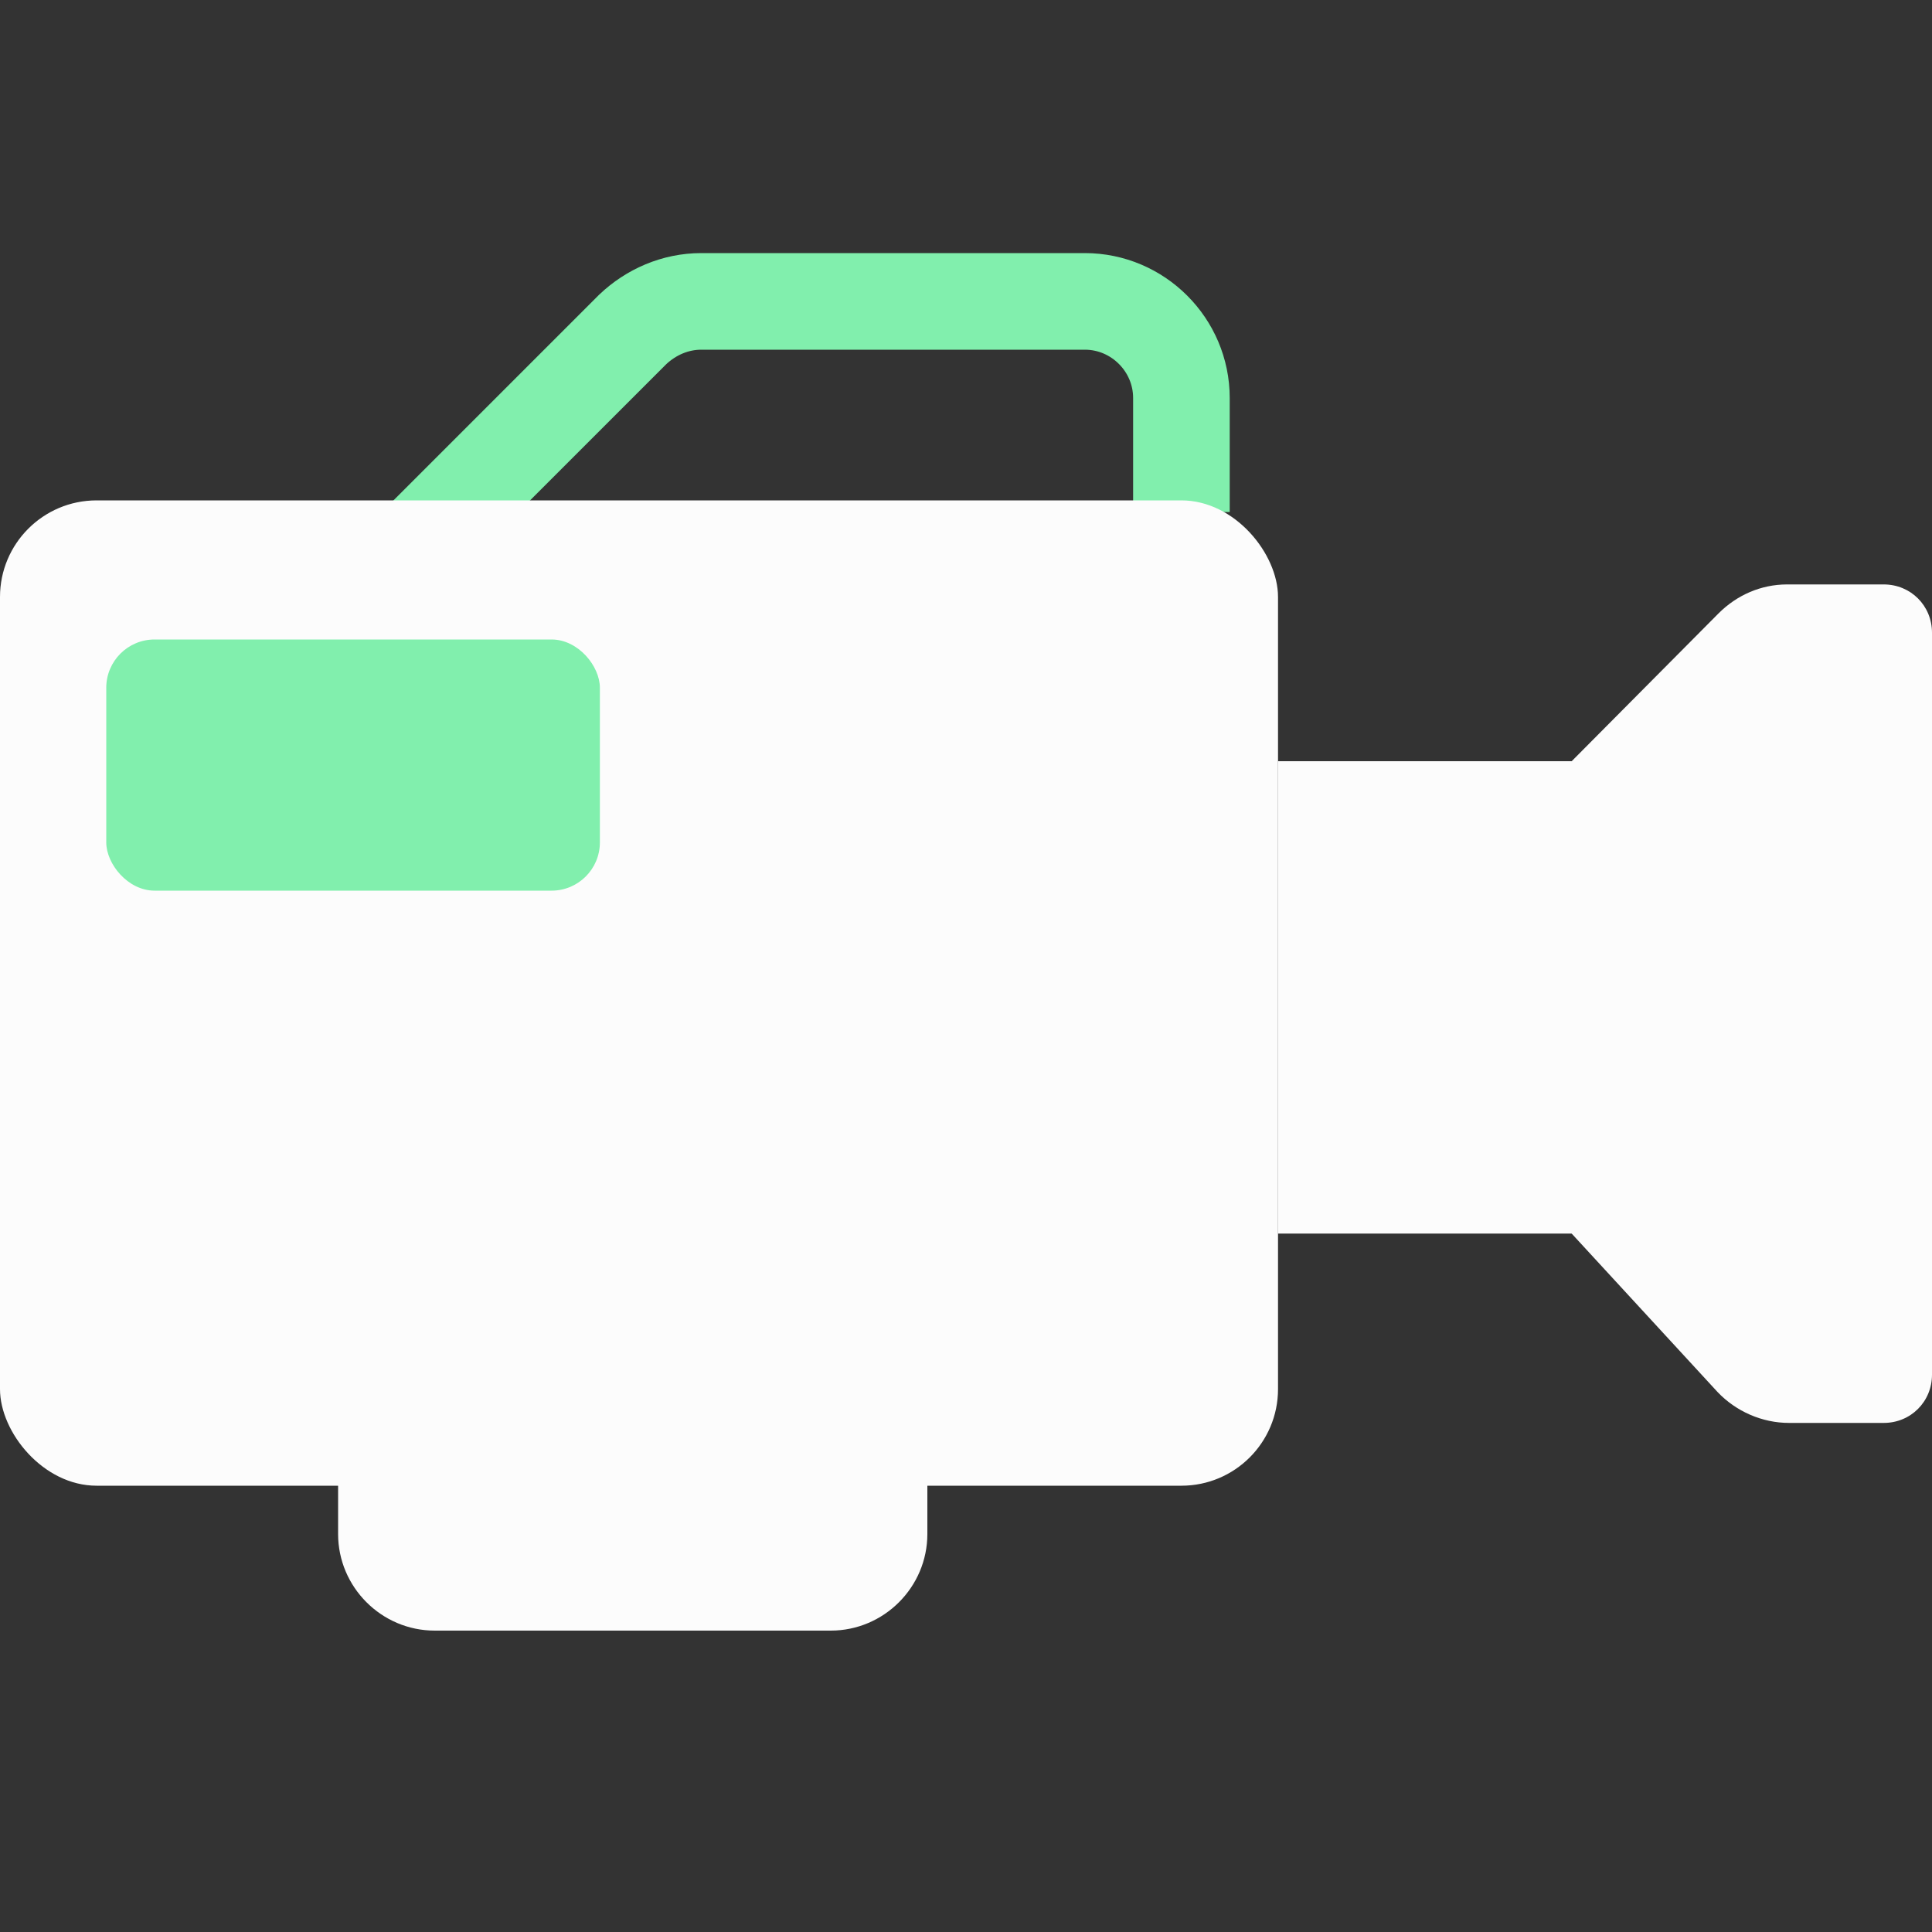 <?xml version="1.0" encoding="UTF-8"?>
<svg id="Tournage_-_copie" data-name="Tournage - copie" xmlns="http://www.w3.org/2000/svg" viewBox="0 0 20 20">
  <rect x="0" y="0" width="20" height="20" fill="#333333" stroke="none"/>
  <defs>
    <style>
      .cls-1 {
        fill: #fcfcfc;
      }

      .cls-1, .cls-2 {
        stroke-width: 0px;
      }

      .cls-3 {
        fill: none;
        stroke: #81efad;
        stroke-miterlimit: 10;
        stroke-width: 1px;
      }

      .cls-2 {
        fill: #81efad;
      }
    </style>
  </defs>
  <path class="cls-3" d="M12.23,5.3v-1.18c0-.55-.45-1-1-1h-3.97c-.27,0-.52.11-.71.29l-2.54,2.54"/>
  <rect class="cls-1" y="5.18" width="13.23" height="10.2" rx="1" ry="1"/>
  <rect class="cls-1" x="13.23" y="7.88" width="3.86" height="4.89"/>
  <path class="cls-1" d="M20,6.55v7.68c0,.28-.22.5-.5.5h-.98c-.28,0-.55-.12-.74-.32l-1.51-1.64v-4.89l1.52-1.53c.19-.19.44-.3.71-.3h1c.28,0,.5.22.5.5Z"/>
  <path class="cls-1" d="M3.5,15.07h6.1v.81c0,.55-.45,1-1,1h-4.1c-.55,0-1-.45-1-1v-.81h0Z"/>
  <rect class="cls-2" x="1.1" y="6.62" width="5.11" height="2.6" rx=".5" ry=".5"/>
</svg>